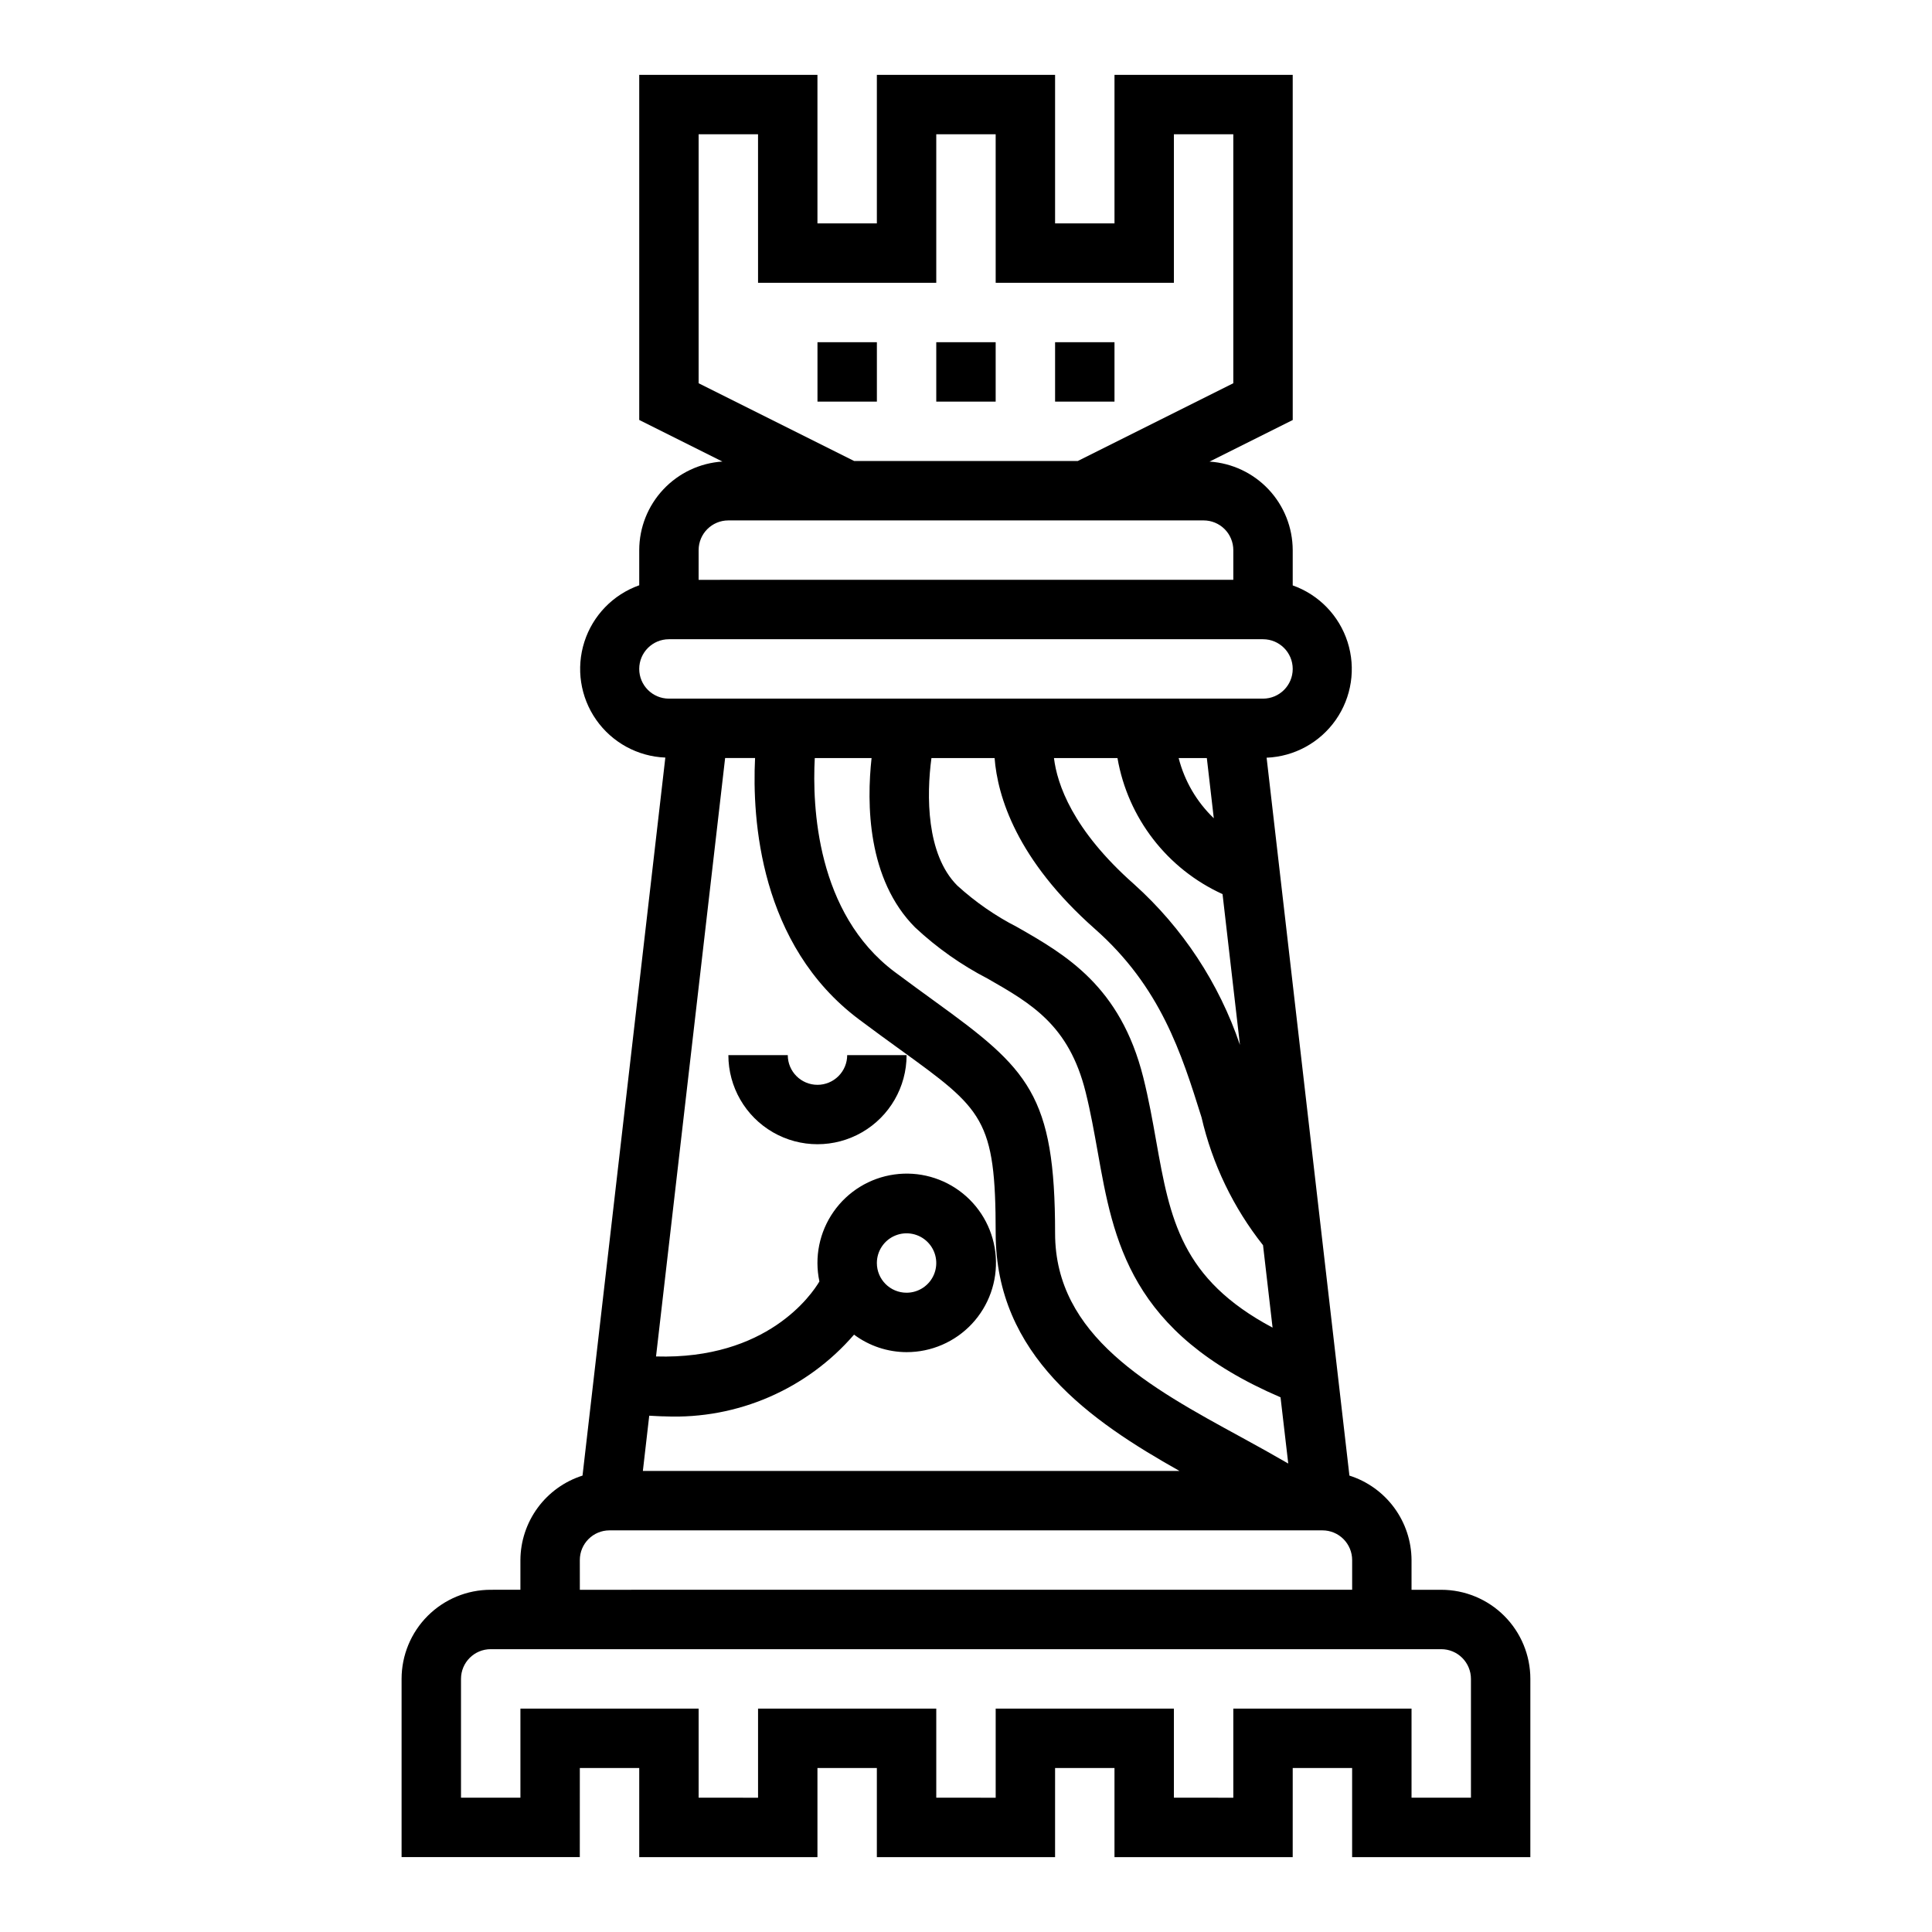 <?xml version="1.0" encoding="UTF-8"?>
<!-- Uploaded to: ICON Repo, www.iconrepo.com, Generator: ICON Repo Mixer Tools -->
<svg fill="#000000" width="800px" height="800px" version="1.1" viewBox="144 144 512 512" xmlns="http://www.w3.org/2000/svg">
 <g>
  <path d="m297.66 612.54h15.742v23.617h47.23v-23.617h15.742v23.617h47.23l0.004-23.617h15.742v23.617h47.23l0.004-23.617h15.742v23.617h47.23l0.004-47.234c0-6.262-2.488-12.27-6.918-16.699-4.426-4.426-10.434-6.914-16.699-6.914h-7.871v-7.875c-0.023-4.992-1.629-9.848-4.59-13.871-2.957-4.019-7.113-7.004-11.871-8.516l-21.945-190.25c7.336-0.293 14.117-3.996 18.328-10.016 4.211-6.016 5.367-13.652 3.129-20.648-2.238-6.996-7.617-12.543-14.539-14.996v-9.352c-0.016-5.977-2.301-11.723-6.391-16.078-4.094-4.356-9.688-6.992-15.648-7.379l22.043-11.02-0.004-91.477h-47.23v39.363h-15.746v-39.363h-47.23v39.363h-15.746v-39.363h-47.23v91.461l22.043 11.02c-5.969 0.387-11.562 3.027-15.656 7.387-4.094 4.356-6.375 10.109-6.387 16.086v9.32c-6.922 2.453-12.301 8-14.539 14.996-2.238 6.992-1.082 14.633 3.129 20.648 4.211 6.019 10.992 9.723 18.328 10.016l-21.945 190.28c-4.758 1.512-8.914 4.496-11.871 8.516-2.957 4.023-4.566 8.879-4.59 13.871v7.871l-7.871 0.004c-6.266 0-12.27 2.488-16.699 6.914-4.43 4.43-6.918 10.438-6.918 16.699v47.23h47.23zm187.74-80.688c-3.992-2.312-8.086-4.598-12.406-6.949-24.277-13.234-49.383-26.918-49.383-54.059 0-36.762-7.086-43.547-31.773-61.402-3.227-2.363-6.793-4.914-10.738-7.871-20.75-15.562-21.852-43.895-21.176-56.68h15.051c-1.316 11.965-1.195 32.148 11.578 44.926h0.008c5.734 5.363 12.184 9.91 19.16 13.516 11.562 6.613 21.57 12.328 25.977 30.062 1.324 5.289 2.266 10.637 3.195 15.801 4.195 23.617 8.535 47.973 48.461 65.102zm-4.156-36.016c-24.246-12.918-27.152-28.734-30.836-49.398-0.961-5.434-1.961-11.02-3.418-16.871-6.062-24.246-20.617-32.566-33.465-39.902l0.004 0.004c-5.746-2.941-11.07-6.637-15.84-10.984-8.266-8.266-8.164-23.984-6.848-33.793h16.734c0.789 10.156 5.832 26.938 26.566 45.266 17.453 15.414 22.945 32.961 28.27 49.934v-0.004c2.856 12.371 8.422 23.953 16.305 33.906zm-13.258-114.89 4.613 39.965c-5.539-16.355-15.191-31.016-28.031-42.562-16.383-14.469-20.43-26.625-21.254-33.457h16.828c2.75 15.883 13.172 29.379 27.844 36.055zm-11.633-36.055h7.469l1.844 15.949c-4.535-4.344-7.758-9.867-9.312-15.949zm-127.21-99.328v-65.984h15.742l0.004 39.359h47.23v-39.359h15.742l0.004 39.359h47.23v-39.359h15.742v65.984l-41.215 20.609h-59.262zm0 44.223c0-4.348 3.527-7.871 7.875-7.871h125.95c2.086 0 4.09 0.828 5.566 2.305 1.473 1.477 2.305 3.481 2.305 5.566v7.871l-141.7 0.004zm-15.742 31.488c0-4.348 3.523-7.871 7.871-7.871h157.44c4.348 0 7.871 3.523 7.871 7.871s-3.523 7.871-7.871 7.871h-157.44c-4.348 0-7.871-3.523-7.871-7.871zm2.652 197.9c1.434 0.062 2.914 0.18 4.289 0.18v0.004c19.098 0.777 37.504-7.199 49.988-21.664 4.023 2.996 8.902 4.625 13.918 4.637 6.562 0.012 12.836-2.707 17.32-7.5 4.481-4.793 6.769-11.234 6.32-17.785-0.453-6.547-3.606-12.613-8.703-16.746-5.098-4.133-11.684-5.965-18.184-5.051-6.5 0.91-12.328 4.481-16.09 9.859-3.766 5.375-5.129 12.074-3.762 18.492-2.055 3.481-13.871 20.742-43.297 19.875l18.312-158.59h7.934c-0.789 16.098 1.164 49.5 27.551 69.273 4.023 3.016 7.66 5.652 10.949 8.031 21.895 15.844 25.266 18.285 25.266 48.648 0 32.371 25.121 49.711 48.711 62.977h-142.21zm60.324-40.461c0-3.184 1.918-6.055 4.859-7.273 2.941-1.219 6.328-0.543 8.578 1.707s2.926 5.637 1.707 8.578c-1.219 2.941-4.09 4.859-7.273 4.859-4.348 0-7.871-3.523-7.871-7.871zm-78.719 78.719c0-4.348 3.523-7.871 7.871-7.871h188.93c2.09 0 4.094 0.828 5.566 2.305 1.477 1.477 2.309 3.481 2.309 5.566v7.871l-204.67 0.004zm-15.742 62.977h-15.746v-31.488c0-4.348 3.523-7.871 7.871-7.871h251.9c2.09 0 4.09 0.828 5.566 2.305s2.309 3.481 2.309 5.566v31.488h-15.746v-23.613h-47.23v23.617l-15.746-0.004v-23.613h-47.23v23.617l-15.746-0.004v-23.613h-47.23v23.617l-15.746-0.004v-23.613h-47.23z"/>
  <path d="m360.64 234.69h15.742v15.742h-15.742z"/>
  <path d="m392.12 234.69h15.742v15.742h-15.742z"/>
  <path d="m423.61 234.69h15.742v15.742h-15.742z"/>
  <path d="m360.64 431.49c-4.348 0-7.871-3.527-7.871-7.875h-15.742c0 8.438 4.5 16.234 11.809 20.453 7.305 4.219 16.309 4.219 23.613 0 7.309-4.219 11.809-12.016 11.809-20.453h-15.742c0 2.09-0.832 4.09-2.309 5.566-1.477 1.477-3.477 2.309-5.566 2.309z"/>
 </g>
</svg>